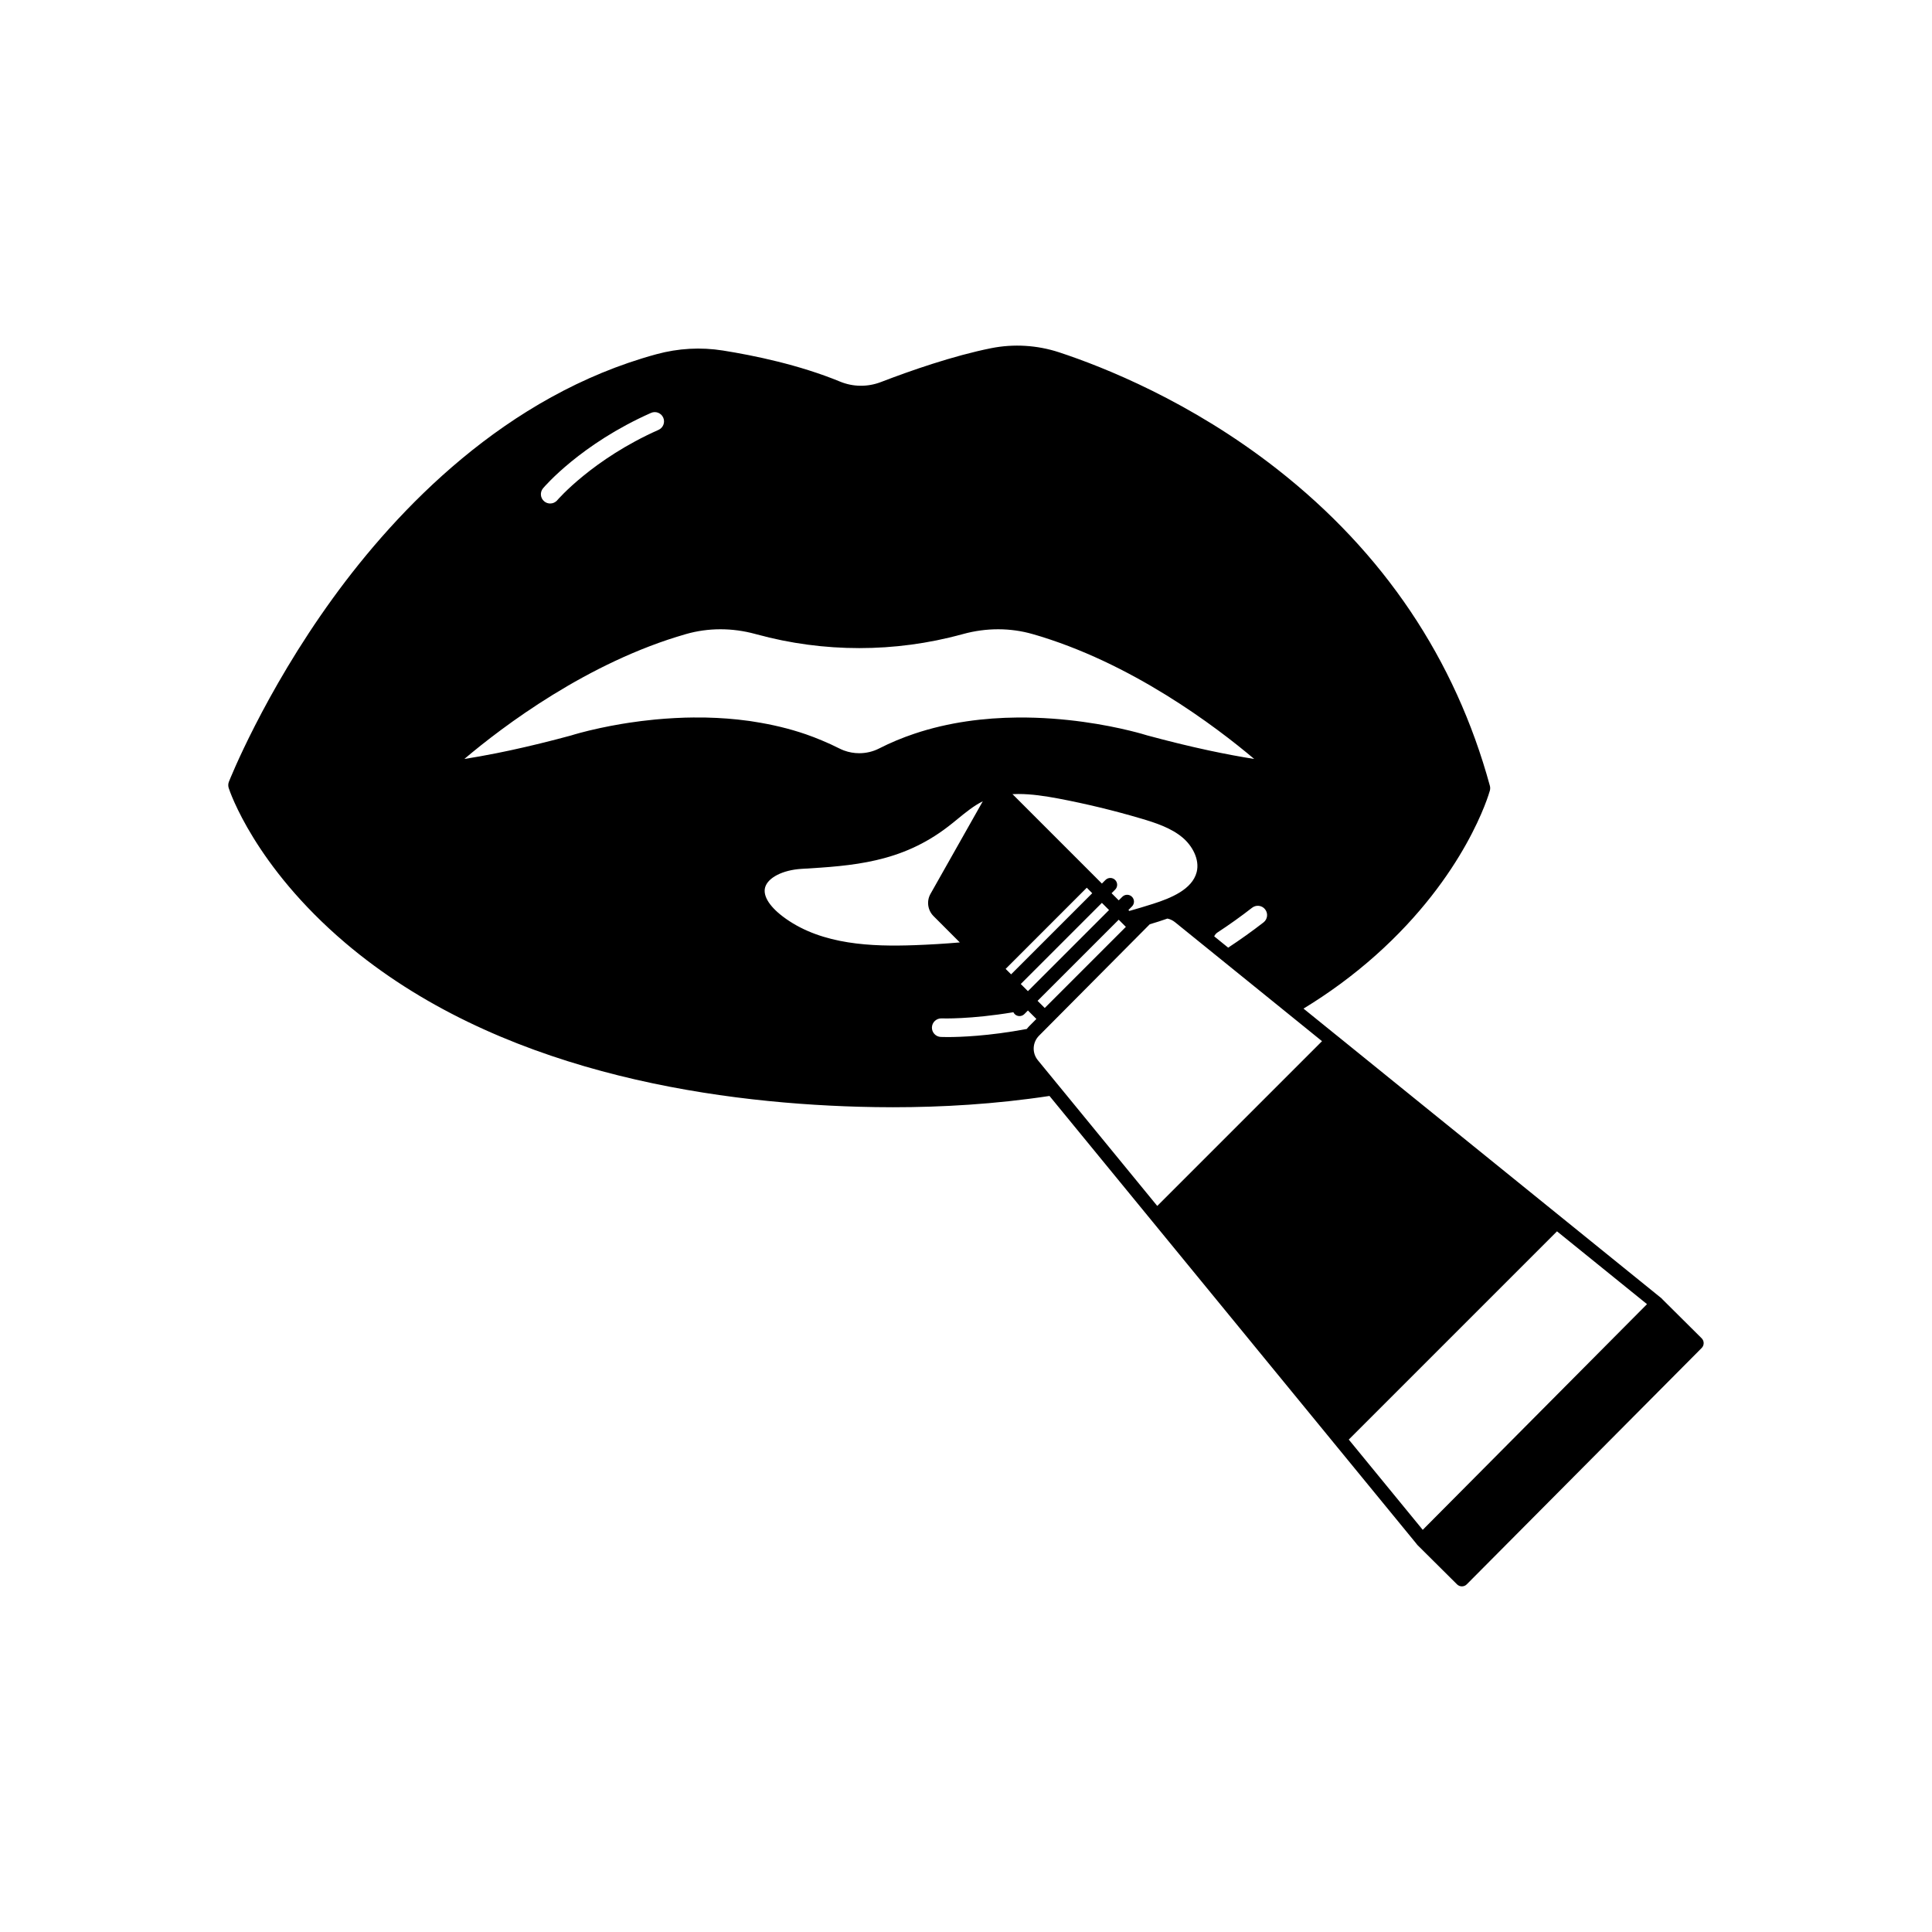 <?xml version="1.0" encoding="UTF-8"?>
<!-- Uploaded to: ICON Repo, www.svgrepo.com, Generator: ICON Repo Mixer Tools -->
<svg fill="#000000" width="800px" height="800px" version="1.1" viewBox="144 144 512 512" xmlns="http://www.w3.org/2000/svg">
 <path d="m594.97 498.67-10.359-10.293c-0.09-0.117-0.188-0.227-0.297-0.316l-56.766-45.941-2.934-2.371-12.062-9.762-3.621-2.934-10.734-8.688c-0.012-0.012-0.02-0.012-0.031-0.02l-8.719-7.055c6.691-4.074 13.086-8.75 19.098-14.102 23.852-21.234 30.031-42.754 30.285-43.66 0.117-0.434 0.117-0.875 0-1.309-9.18-33.574-28.164-61.805-56.402-83.914-22.879-17.918-46.004-27.07-57.75-30.938-5.816-1.91-12.023-2.281-17.977-1.102-10.176 2.035-21.531 6.012-29.254 8.984-3.523 1.348-7.371 1.309-10.844-0.129-10.805-4.449-22.82-6.926-31.008-8.227-5.894-0.934-11.828-0.602-17.652 0.984-39.992 10.902-68.672 41.16-85.699 64.621-18.359 25.32-27.492 48.453-27.582 48.68-0.207 0.531-0.219 1.113-0.051 1.652 0.266 0.828 6.852 20.605 30.879 41.031 39.832 33.848 96.02 42.312 136.14 43.441 2.922 0.078 5.926 0.129 9.004 0.129 12.891 0 27.02-0.797 41.496-2.992l52.406 63.949 3.004 3.672 3.621 4.418 12.062 14.719 3.621 4.418 0.738 0.906c0.012 0.012 0.02 0.012 0.02 0.02l21.738 26.527c0.078 0.117 0.168 0.234 0.266 0.344l10.539 10.473c0.355 0.344 0.809 0.52 1.27 0.52 0.473 0 0.934-0.176 1.289-0.531l62.27-62.652c0.336-0.344 0.52-0.809 0.52-1.281 0.004-0.477-0.195-0.941-0.527-1.273zm-115.69-113.67c0.828 1.074 0.637 2.617-0.434 3.445-3.031 2.352-6.18 4.594-9.367 6.691l-0.547-0.441-3.152-2.551c0.176-0.414 0.48-0.777 0.883-1.043 3.121-2.035 6.199-4.242 9.16-6.543 1.078-0.828 2.621-0.645 3.457 0.441zm-191.36-111.61c0.402-0.477 10.047-11.738 28.598-19.965 1.246-0.551 2.695 0.008 3.246 1.25 0.551 1.242-0.012 2.695-1.25 3.246-17.453 7.738-26.746 18.535-26.836 18.645-0.488 0.574-1.18 0.867-1.879 0.867-0.562 0-1.125-0.191-1.586-0.582-1.039-0.875-1.172-2.422-0.293-3.461zm54.742 61.68c-0.117-0.016-0.234-0.027-0.352-0.043-1.863-0.254-3.711-0.453-5.543-0.594-1.863-0.145-3.703-0.227-5.512-0.27-0.078 0-0.156-0.008-0.234-0.008-0.355-0.008-0.703-0.004-1.059-0.008-1.52-0.016-3.019-0.008-4.484 0.035-0.434 0.012-0.859 0.035-1.289 0.055-0.461 0.02-0.93 0.035-1.383 0.059-0.332 0.02-0.656 0.043-0.984 0.062-0.539 0.031-1.086 0.062-1.613 0.102-0.211 0.016-0.41 0.035-0.617 0.051-0.637 0.051-1.273 0.102-1.895 0.16-0.09 0.008-0.176 0.02-0.262 0.027-2.371 0.23-4.617 0.516-6.699 0.832-0.285 0.043-0.555 0.09-0.832 0.133-0.426 0.066-0.859 0.133-1.27 0.203-1.988 0.336-3.793 0.688-5.394 1.031-0.043 0.012-0.094 0.02-0.137 0.027-4.367 0.938-7.168 1.793-7.731 1.973-0.102 0.027-0.199 0.055-0.301 0.082-1.289 0.348-2.555 0.684-3.793 1.004-0.43 0.109-0.852 0.215-1.281 0.324-0.922 0.234-1.844 0.469-2.742 0.688-0.414 0.102-0.82 0.195-1.23 0.297-0.918 0.223-1.832 0.438-2.723 0.645-0.324 0.074-0.641 0.145-0.961 0.219-0.984 0.223-1.957 0.441-2.906 0.648-0.195 0.043-0.391 0.082-0.586 0.125-1.09 0.23-2.16 0.457-3.203 0.664-0.035 0.008-0.07 0.016-0.105 0.02-3.027 0.605-5.844 1.102-8.492 1.523 10.191-8.613 32.66-25.637 58.75-33.105 2.957-0.844 6.027-1.27 9.129-1.27 3.078 0 6.184 0.418 9.234 1.25l0.375 0.102c17.785 4.856 36.582 4.856 54.367 0l0.371-0.102h0.004c6.117-1.672 12.465-1.664 18.355 0.02 26.062 7.457 48.543 24.488 58.742 33.102-3.594-0.57-7.512-1.293-11.816-2.211-0.156-0.035-0.309-0.066-0.469-0.102-0.992-0.215-2.008-0.441-3.039-0.676-0.289-0.066-0.574-0.129-0.863-0.195-0.926-0.215-1.879-0.441-2.836-0.672-0.379-0.09-0.754-0.18-1.137-0.273-0.93-0.227-1.887-0.469-2.848-0.715-0.402-0.102-0.797-0.199-1.203-0.305-1.25-0.324-2.531-0.664-3.832-1.012-0.098-0.027-0.188-0.051-0.285-0.074-0.418-0.133-2.082-0.641-4.699-1.277-5.988-1.457-17.004-3.586-29.727-3.473-8.676 0.078-18.141 1.203-27.352 4.309-3.133 1.055-6.238 2.332-9.27 3.883-0.828 0.426-1.699 0.742-2.586 0.953-0.887 0.211-1.797 0.316-2.707 0.316-1.363 0-2.727-0.238-4.023-0.715-0.43-0.16-0.855-0.344-1.27-0.555-1.512-0.773-3.051-1.465-4.594-2.109-1.395-0.582-2.797-1.137-4.207-1.621-4.531-1.562-9.125-2.625-13.664-3.332-0.434-0.07-0.863-0.145-1.289-0.207zm102.53 52.254-2.152-2.156 0.945-0.953c0.707-0.707 0.707-1.852 0-2.559-0.707-0.707-1.852-0.707-2.559 0l-0.953 0.945-1.891-1.891 0.945-0.953c0.707-0.699 0.707-1.852 0-2.559-0.707-0.707-1.852-0.707-2.559 0l-0.957 0.953-2.727-2.734-20.734-20.734c-0.078-0.078-0.156-0.156-0.246-0.227 0.531-0.031 1.062-0.039 1.594-0.039 3.445 0 7.047 0.543 10.559 1.199 7.371 1.398 14.75 3.18 21.934 5.305 3.914 1.152 7.988 2.5 11 5.039 2.5 2.098 4.613 5.746 3.738 9.172-1.18 4.566-6.809 6.887-11.582 8.402-2.078 0.66-4.172 1.289-6.269 1.879zm-13.184-8.07 1.445 1.457-21.5 21.5-1.449-1.445zm4.004 4.016 1.898 1.898-21.5 21.5-1.898-1.898zm-0.363 9.281 4.82-4.82 1.898 1.898-21.5 21.5-1.898-1.898zm-83.406-5.09c-4.144-2.922-6.141-5.953-5.473-8.305 0.738-2.59 4.684-4.594 9.605-4.898 6.789-0.402 13.383-0.809 19.848-2.312 6.465-1.496 12.801-4.094 19.059-8.914 0.855-0.648 1.684-1.328 2.508-2.008 2.223-1.812 4.309-3.512 6.66-4.676l-13.863 24.543c-1.082 1.91-0.746 4.328 0.809 5.883l6.965 6.977c-3.984 0.344-7.981 0.582-11.977 0.727-11.391 0.414-24.355-0.098-34.141-7.016zm63.887 29.199c-0.008 0.012-0.016 0.02-0.023 0.027-10.137 1.898-17.691 2.144-20.996 2.144-1.012 0-1.633-0.02-1.789-0.031-1.359-0.059-2.41-1.211-2.352-2.566 0.066-1.359 1.219-2.391 2.566-2.352 0.156 0.012 7.574 0.277 19.027-1.633 0.039 0.078 0.074 0.156 0.125 0.227 0.062 0.094 0.129 0.184 0.211 0.266 0.352 0.355 0.816 0.531 1.277 0.531 0.473 0 0.934-0.176 1.289-0.531l0.945-0.953 2.242 2.242-1.867 1.879c-0.238 0.238-0.453 0.492-0.656 0.75zm61.418 20.062-26.863 26.863-24.414-29.805-3.078-3.75-4.152-5.066c-1.582-1.93-1.445-4.723 0.316-6.496l29.344-29.531c0.789-0.227 1.566-0.473 2.344-0.719 0.746-0.234 1.535-0.5 2.344-0.789 0.707 0.148 1.398 0.473 2.008 0.965l26.617 21.539 4.121 3.336 8.215 6.652zm43.492 112.7-19.602-23.922 55.184-55.184 23.852 19.297z"/>
</svg>